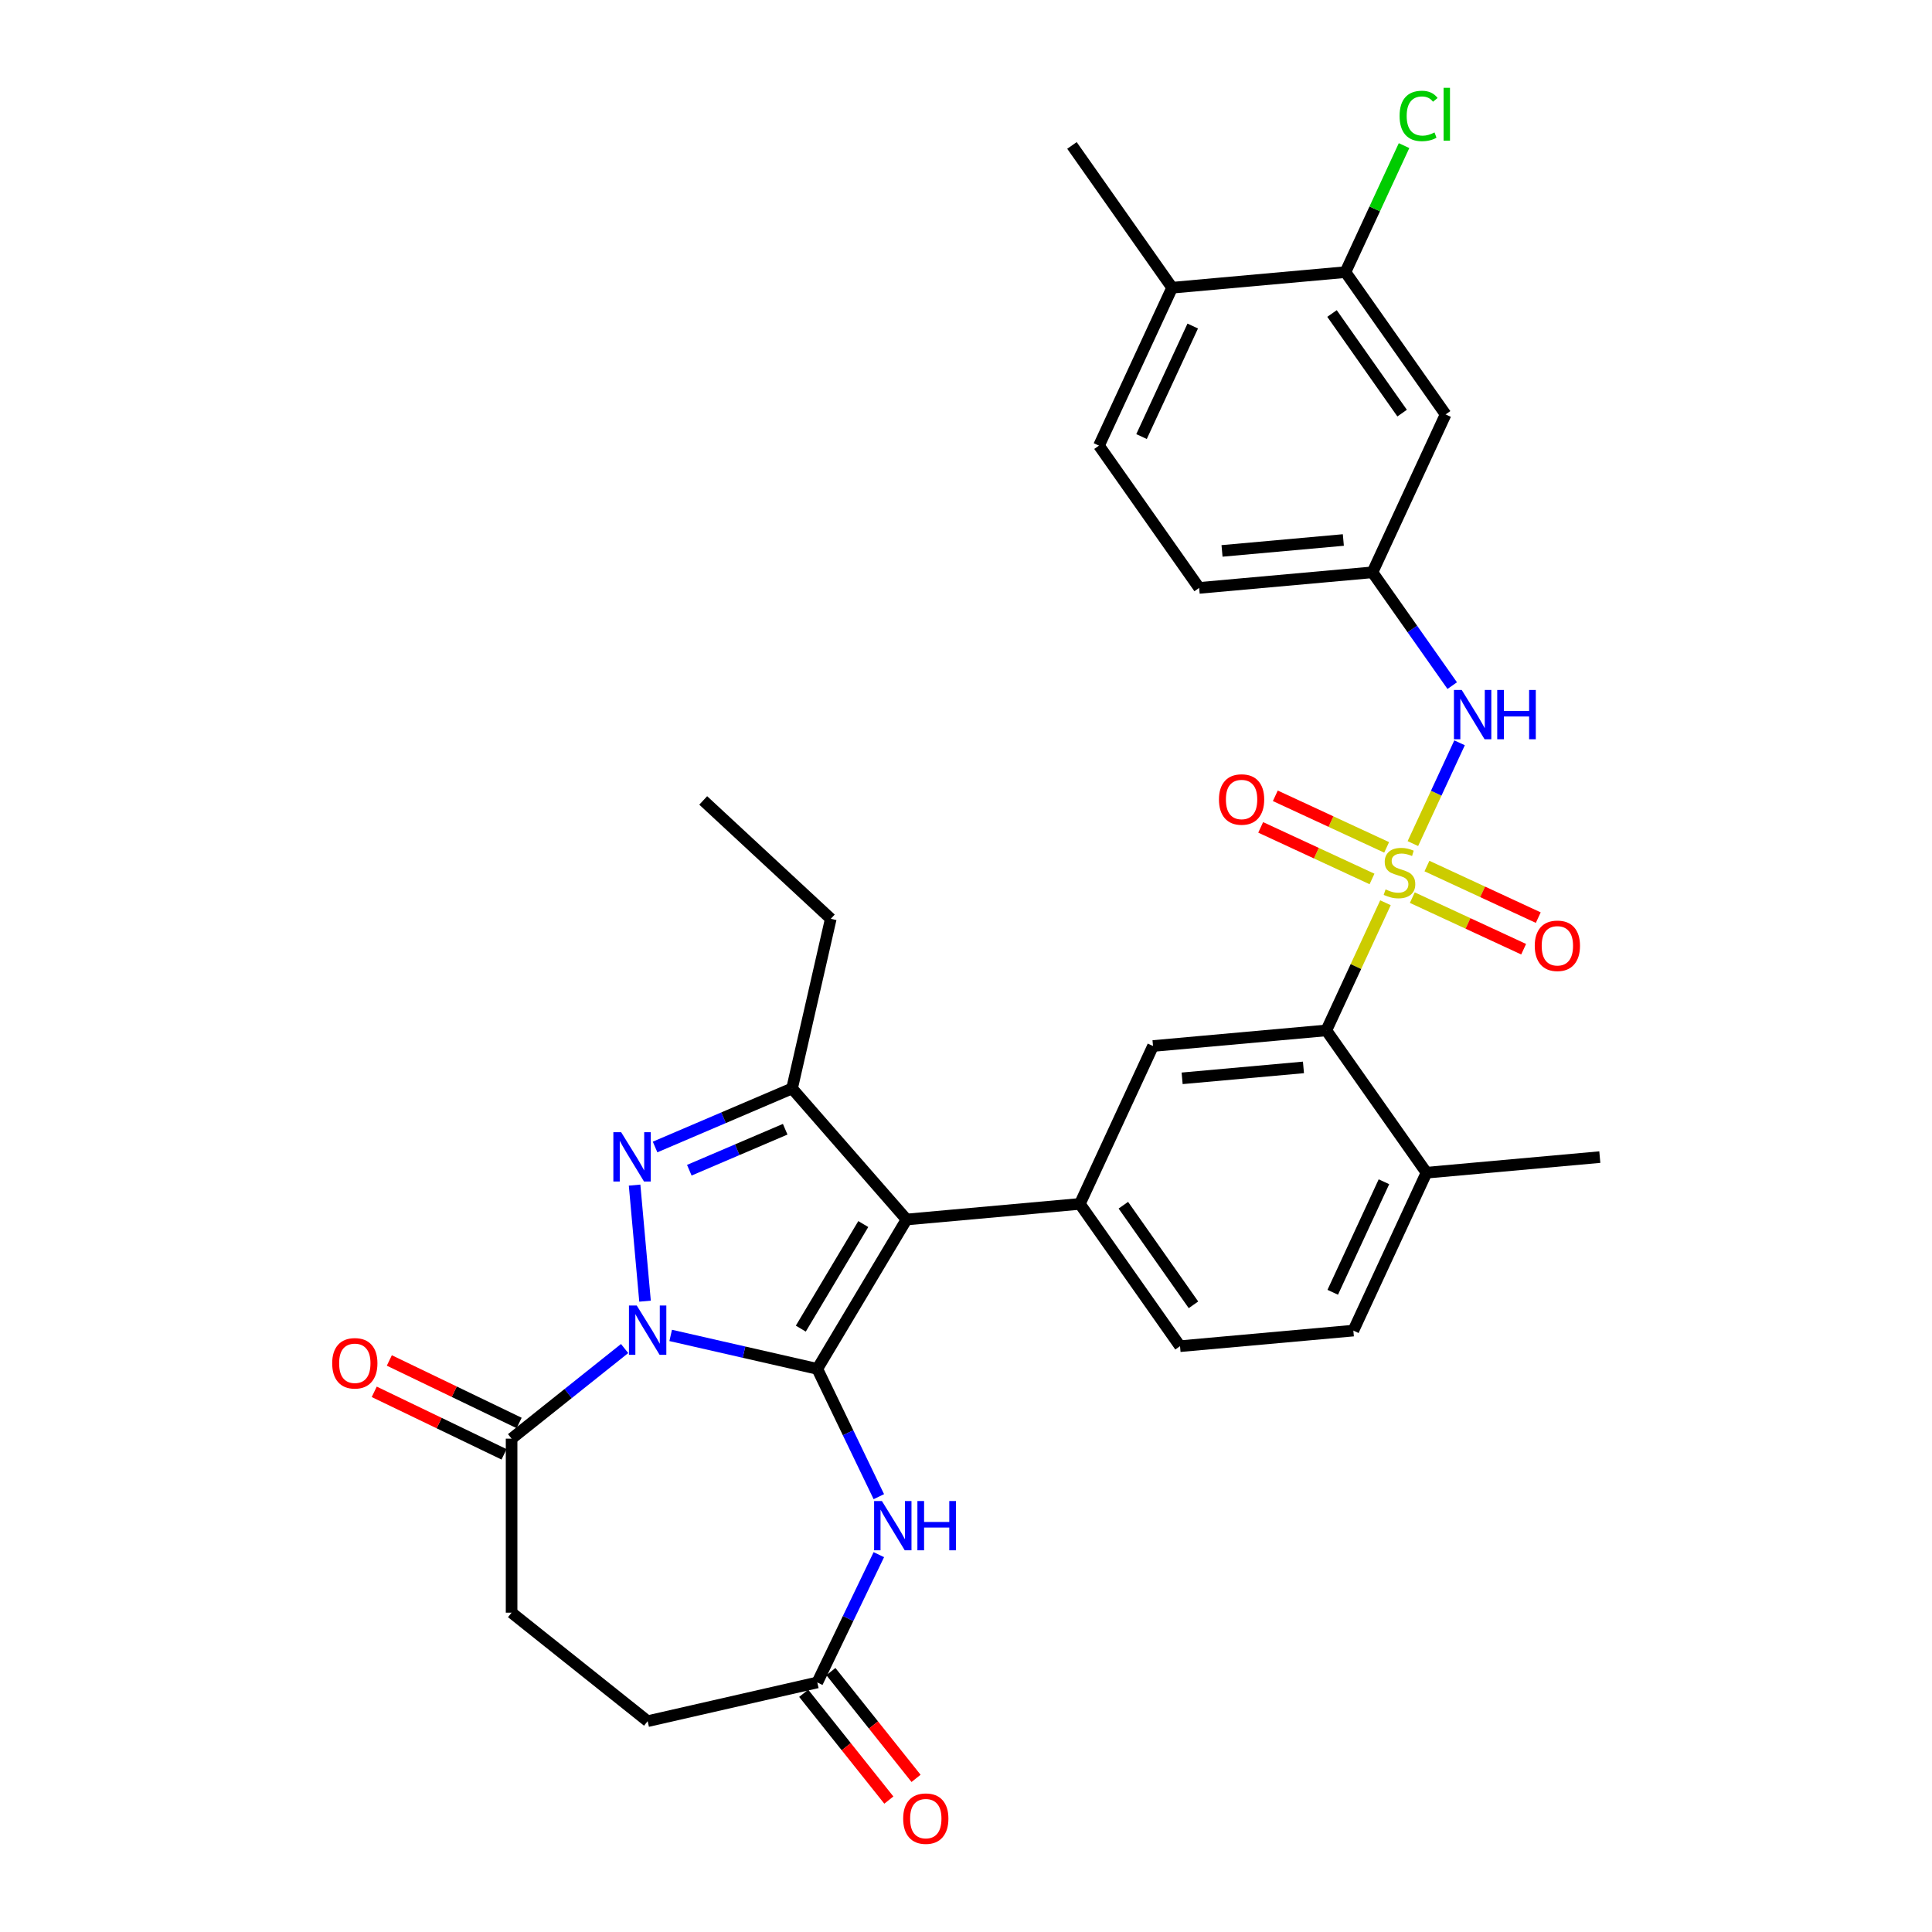 <?xml version='1.0' encoding='iso-8859-1'?>
<svg version='1.1' baseProfile='full'
              xmlns='http://www.w3.org/2000/svg'
                      xmlns:rdkit='http://www.rdkit.org/xml'
                      xmlns:xlink='http://www.w3.org/1999/xlink'
                  xml:space='preserve'
width='1000px' height='1000px' viewBox='0 0 1000 1000'>
<!-- END OF HEADER -->
<rect style='opacity:1.0;fill:#FFFFFF;stroke:none' width='1000' height='1000' x='0' y='0'> </rect>
<path class='bond-0' d='M 423.032,708.53 L 385.089,699.87' style='fill:none;fill-rule:evenodd;stroke:#000000;stroke-width:6px;stroke-linecap:butt;stroke-linejoin:miter;stroke-opacity:1' />
<path class='bond-0' d='M 385.089,699.87 L 347.145,691.21' style='fill:none;fill-rule:evenodd;stroke:#0000FF;stroke-width:6px;stroke-linecap:butt;stroke-linejoin:miter;stroke-opacity:1' />
<path class='bond-2' d='M 423.032,708.53 L 469.229,631.21' style='fill:none;fill-rule:evenodd;stroke:#000000;stroke-width:6px;stroke-linecap:butt;stroke-linejoin:miter;stroke-opacity:1' />
<path class='bond-2' d='M 414.497,687.693 L 446.835,633.568' style='fill:none;fill-rule:evenodd;stroke:#000000;stroke-width:6px;stroke-linecap:butt;stroke-linejoin:miter;stroke-opacity:1' />
<path class='bond-5' d='M 423.032,708.53 L 438.959,741.603' style='fill:none;fill-rule:evenodd;stroke:#000000;stroke-width:6px;stroke-linecap:butt;stroke-linejoin:miter;stroke-opacity:1' />
<path class='bond-5' d='M 438.959,741.603 L 454.886,774.675' style='fill:none;fill-rule:evenodd;stroke:#0000FF;stroke-width:6px;stroke-linecap:butt;stroke-linejoin:miter;stroke-opacity:1' />
<path class='bond-3' d='M 333.869,673.482 L 328.463,613.409' style='fill:none;fill-rule:evenodd;stroke:#0000FF;stroke-width:6px;stroke-linecap:butt;stroke-linejoin:miter;stroke-opacity:1' />
<path class='bond-8' d='M 323.295,697.998 L 294.047,721.322' style='fill:none;fill-rule:evenodd;stroke:#0000FF;stroke-width:6px;stroke-linecap:butt;stroke-linejoin:miter;stroke-opacity:1' />
<path class='bond-8' d='M 294.047,721.322 L 264.8,744.646' style='fill:none;fill-rule:evenodd;stroke:#000000;stroke-width:6px;stroke-linecap:butt;stroke-linejoin:miter;stroke-opacity:1' />
<path class='bond-1' d='M 717.115,467.264 L 701.811,500.3' style='fill:none;fill-rule:evenodd;stroke:#CCCC00;stroke-width:6px;stroke-linecap:butt;stroke-linejoin:miter;stroke-opacity:1' />
<path class='bond-1' d='M 701.811,500.3 L 686.506,533.336' style='fill:none;fill-rule:evenodd;stroke:#000000;stroke-width:6px;stroke-linecap:butt;stroke-linejoin:miter;stroke-opacity:1' />
<path class='bond-9' d='M 731.303,436.64 L 743.386,410.559' style='fill:none;fill-rule:evenodd;stroke:#CCCC00;stroke-width:6px;stroke-linecap:butt;stroke-linejoin:miter;stroke-opacity:1' />
<path class='bond-9' d='M 743.386,410.559 L 755.469,384.477' style='fill:none;fill-rule:evenodd;stroke:#0000FF;stroke-width:6px;stroke-linecap:butt;stroke-linejoin:miter;stroke-opacity:1' />
<path class='bond-12' d='M 731.012,464.614 L 759.823,477.962' style='fill:none;fill-rule:evenodd;stroke:#CCCC00;stroke-width:6px;stroke-linecap:butt;stroke-linejoin:miter;stroke-opacity:1' />
<path class='bond-12' d='M 759.823,477.962 L 788.634,491.309' style='fill:none;fill-rule:evenodd;stroke:#FF0000;stroke-width:6px;stroke-linecap:butt;stroke-linejoin:miter;stroke-opacity:1' />
<path class='bond-12' d='M 738.584,448.269 L 767.395,461.617' style='fill:none;fill-rule:evenodd;stroke:#CCCC00;stroke-width:6px;stroke-linecap:butt;stroke-linejoin:miter;stroke-opacity:1' />
<path class='bond-12' d='M 767.395,461.617 L 796.206,474.964' style='fill:none;fill-rule:evenodd;stroke:#FF0000;stroke-width:6px;stroke-linecap:butt;stroke-linejoin:miter;stroke-opacity:1' />
<path class='bond-13' d='M 717.724,438.605 L 688.912,425.258' style='fill:none;fill-rule:evenodd;stroke:#CCCC00;stroke-width:6px;stroke-linecap:butt;stroke-linejoin:miter;stroke-opacity:1' />
<path class='bond-13' d='M 688.912,425.258 L 660.101,411.91' style='fill:none;fill-rule:evenodd;stroke:#FF0000;stroke-width:6px;stroke-linecap:butt;stroke-linejoin:miter;stroke-opacity:1' />
<path class='bond-13' d='M 710.151,454.95 L 681.34,441.603' style='fill:none;fill-rule:evenodd;stroke:#CCCC00;stroke-width:6px;stroke-linecap:butt;stroke-linejoin:miter;stroke-opacity:1' />
<path class='bond-13' d='M 681.34,441.603 L 652.529,428.255' style='fill:none;fill-rule:evenodd;stroke:#FF0000;stroke-width:6px;stroke-linecap:butt;stroke-linejoin:miter;stroke-opacity:1' />
<path class='bond-4' d='M 469.229,631.21 L 409.968,563.38' style='fill:none;fill-rule:evenodd;stroke:#000000;stroke-width:6px;stroke-linecap:butt;stroke-linejoin:miter;stroke-opacity:1' />
<path class='bond-6' d='M 469.229,631.21 L 558.937,623.136' style='fill:none;fill-rule:evenodd;stroke:#000000;stroke-width:6px;stroke-linecap:butt;stroke-linejoin:miter;stroke-opacity:1' />
<path class='bond-32' d='M 339.071,593.683 L 374.52,578.532' style='fill:none;fill-rule:evenodd;stroke:#0000FF;stroke-width:6px;stroke-linecap:butt;stroke-linejoin:miter;stroke-opacity:1' />
<path class='bond-32' d='M 374.52,578.532 L 409.968,563.38' style='fill:none;fill-rule:evenodd;stroke:#000000;stroke-width:6px;stroke-linecap:butt;stroke-linejoin:miter;stroke-opacity:1' />
<path class='bond-32' d='M 356.786,605.702 L 381.6,595.096' style='fill:none;fill-rule:evenodd;stroke:#0000FF;stroke-width:6px;stroke-linecap:butt;stroke-linejoin:miter;stroke-opacity:1' />
<path class='bond-32' d='M 381.6,595.096 L 406.414,584.49' style='fill:none;fill-rule:evenodd;stroke:#000000;stroke-width:6px;stroke-linecap:butt;stroke-linejoin:miter;stroke-opacity:1' />
<path class='bond-28' d='M 409.968,563.38 L 430.011,475.568' style='fill:none;fill-rule:evenodd;stroke:#000000;stroke-width:6px;stroke-linecap:butt;stroke-linejoin:miter;stroke-opacity:1' />
<path class='bond-11' d='M 454.886,804.686 L 438.959,837.759' style='fill:none;fill-rule:evenodd;stroke:#0000FF;stroke-width:6px;stroke-linecap:butt;stroke-linejoin:miter;stroke-opacity:1' />
<path class='bond-11' d='M 438.959,837.759 L 423.032,870.831' style='fill:none;fill-rule:evenodd;stroke:#000000;stroke-width:6px;stroke-linecap:butt;stroke-linejoin:miter;stroke-opacity:1' />
<path class='bond-10' d='M 558.937,623.136 L 596.798,541.41' style='fill:none;fill-rule:evenodd;stroke:#000000;stroke-width:6px;stroke-linecap:butt;stroke-linejoin:miter;stroke-opacity:1' />
<path class='bond-18' d='M 558.937,623.136 L 610.783,696.788' style='fill:none;fill-rule:evenodd;stroke:#000000;stroke-width:6px;stroke-linecap:butt;stroke-linejoin:miter;stroke-opacity:1' />
<path class='bond-18' d='M 581.444,623.814 L 617.736,675.371' style='fill:none;fill-rule:evenodd;stroke:#000000;stroke-width:6px;stroke-linecap:butt;stroke-linejoin:miter;stroke-opacity:1' />
<path class='bond-7' d='M 686.506,533.336 L 596.798,541.41' style='fill:none;fill-rule:evenodd;stroke:#000000;stroke-width:6px;stroke-linecap:butt;stroke-linejoin:miter;stroke-opacity:1' />
<path class='bond-7' d='M 674.665,552.488 L 611.869,558.14' style='fill:none;fill-rule:evenodd;stroke:#000000;stroke-width:6px;stroke-linecap:butt;stroke-linejoin:miter;stroke-opacity:1' />
<path class='bond-34' d='M 686.506,533.336 L 738.352,606.988' style='fill:none;fill-rule:evenodd;stroke:#000000;stroke-width:6px;stroke-linecap:butt;stroke-linejoin:miter;stroke-opacity:1' />
<path class='bond-19' d='M 268.708,736.531 L 235.113,720.352' style='fill:none;fill-rule:evenodd;stroke:#000000;stroke-width:6px;stroke-linecap:butt;stroke-linejoin:miter;stroke-opacity:1' />
<path class='bond-19' d='M 235.113,720.352 L 201.518,704.174' style='fill:none;fill-rule:evenodd;stroke:#FF0000;stroke-width:6px;stroke-linecap:butt;stroke-linejoin:miter;stroke-opacity:1' />
<path class='bond-19' d='M 260.892,752.761 L 227.297,736.582' style='fill:none;fill-rule:evenodd;stroke:#000000;stroke-width:6px;stroke-linecap:butt;stroke-linejoin:miter;stroke-opacity:1' />
<path class='bond-19' d='M 227.297,736.582 L 193.702,720.404' style='fill:none;fill-rule:evenodd;stroke:#FF0000;stroke-width:6px;stroke-linecap:butt;stroke-linejoin:miter;stroke-opacity:1' />
<path class='bond-21' d='M 264.8,744.646 L 264.8,834.716' style='fill:none;fill-rule:evenodd;stroke:#000000;stroke-width:6px;stroke-linecap:butt;stroke-linejoin:miter;stroke-opacity:1' />
<path class='bond-16' d='M 751.666,354.878 L 731.025,325.555' style='fill:none;fill-rule:evenodd;stroke:#0000FF;stroke-width:6px;stroke-linecap:butt;stroke-linejoin:miter;stroke-opacity:1' />
<path class='bond-16' d='M 731.025,325.555 L 710.383,296.232' style='fill:none;fill-rule:evenodd;stroke:#000000;stroke-width:6px;stroke-linecap:butt;stroke-linejoin:miter;stroke-opacity:1' />
<path class='bond-22' d='M 415.99,876.447 L 438.028,904.082' style='fill:none;fill-rule:evenodd;stroke:#000000;stroke-width:6px;stroke-linecap:butt;stroke-linejoin:miter;stroke-opacity:1' />
<path class='bond-22' d='M 438.028,904.082 L 460.066,931.717' style='fill:none;fill-rule:evenodd;stroke:#FF0000;stroke-width:6px;stroke-linecap:butt;stroke-linejoin:miter;stroke-opacity:1' />
<path class='bond-22' d='M 430.074,865.216 L 452.112,892.85' style='fill:none;fill-rule:evenodd;stroke:#000000;stroke-width:6px;stroke-linecap:butt;stroke-linejoin:miter;stroke-opacity:1' />
<path class='bond-22' d='M 452.112,892.85 L 474.15,920.485' style='fill:none;fill-rule:evenodd;stroke:#FF0000;stroke-width:6px;stroke-linecap:butt;stroke-linejoin:miter;stroke-opacity:1' />
<path class='bond-25' d='M 423.032,870.831 L 335.22,890.874' style='fill:none;fill-rule:evenodd;stroke:#000000;stroke-width:6px;stroke-linecap:butt;stroke-linejoin:miter;stroke-opacity:1' />
<path class='bond-14' d='M 696.399,140.853 L 748.245,214.505' style='fill:none;fill-rule:evenodd;stroke:#000000;stroke-width:6px;stroke-linecap:butt;stroke-linejoin:miter;stroke-opacity:1' />
<path class='bond-14' d='M 689.445,162.27 L 725.738,213.827' style='fill:none;fill-rule:evenodd;stroke:#000000;stroke-width:6px;stroke-linecap:butt;stroke-linejoin:miter;stroke-opacity:1' />
<path class='bond-26' d='M 696.399,140.853 L 711.566,108.115' style='fill:none;fill-rule:evenodd;stroke:#000000;stroke-width:6px;stroke-linecap:butt;stroke-linejoin:miter;stroke-opacity:1' />
<path class='bond-26' d='M 711.566,108.115 L 726.733,75.376' style='fill:none;fill-rule:evenodd;stroke:#00CC00;stroke-width:6px;stroke-linecap:butt;stroke-linejoin:miter;stroke-opacity:1' />
<path class='bond-35' d='M 696.399,140.853 L 606.691,148.927' style='fill:none;fill-rule:evenodd;stroke:#000000;stroke-width:6px;stroke-linecap:butt;stroke-linejoin:miter;stroke-opacity:1' />
<path class='bond-15' d='M 748.245,214.505 L 710.383,296.232' style='fill:none;fill-rule:evenodd;stroke:#000000;stroke-width:6px;stroke-linecap:butt;stroke-linejoin:miter;stroke-opacity:1' />
<path class='bond-27' d='M 710.383,296.232 L 620.676,304.305' style='fill:none;fill-rule:evenodd;stroke:#000000;stroke-width:6px;stroke-linecap:butt;stroke-linejoin:miter;stroke-opacity:1' />
<path class='bond-27' d='M 695.312,279.501 L 632.517,285.153' style='fill:none;fill-rule:evenodd;stroke:#000000;stroke-width:6px;stroke-linecap:butt;stroke-linejoin:miter;stroke-opacity:1' />
<path class='bond-17' d='M 738.352,606.988 L 700.49,688.714' style='fill:none;fill-rule:evenodd;stroke:#000000;stroke-width:6px;stroke-linecap:butt;stroke-linejoin:miter;stroke-opacity:1' />
<path class='bond-17' d='M 716.327,611.675 L 689.824,668.883' style='fill:none;fill-rule:evenodd;stroke:#000000;stroke-width:6px;stroke-linecap:butt;stroke-linejoin:miter;stroke-opacity:1' />
<path class='bond-29' d='M 738.352,606.988 L 828.06,598.914' style='fill:none;fill-rule:evenodd;stroke:#000000;stroke-width:6px;stroke-linecap:butt;stroke-linejoin:miter;stroke-opacity:1' />
<path class='bond-23' d='M 610.783,696.788 L 700.49,688.714' style='fill:none;fill-rule:evenodd;stroke:#000000;stroke-width:6px;stroke-linecap:butt;stroke-linejoin:miter;stroke-opacity:1' />
<path class='bond-20' d='M 606.691,148.927 L 568.83,230.653' style='fill:none;fill-rule:evenodd;stroke:#000000;stroke-width:6px;stroke-linecap:butt;stroke-linejoin:miter;stroke-opacity:1' />
<path class='bond-20' d='M 617.357,168.758 L 590.854,225.967' style='fill:none;fill-rule:evenodd;stroke:#000000;stroke-width:6px;stroke-linecap:butt;stroke-linejoin:miter;stroke-opacity:1' />
<path class='bond-30' d='M 606.691,148.927 L 554.845,75.275' style='fill:none;fill-rule:evenodd;stroke:#000000;stroke-width:6px;stroke-linecap:butt;stroke-linejoin:miter;stroke-opacity:1' />
<path class='bond-33' d='M 264.8,834.716 L 335.22,890.874' style='fill:none;fill-rule:evenodd;stroke:#000000;stroke-width:6px;stroke-linecap:butt;stroke-linejoin:miter;stroke-opacity:1' />
<path class='bond-24' d='M 568.83,230.653 L 620.676,304.305' style='fill:none;fill-rule:evenodd;stroke:#000000;stroke-width:6px;stroke-linecap:butt;stroke-linejoin:miter;stroke-opacity:1' />
<path class='bond-31' d='M 430.011,475.568 L 363.984,414.305' style='fill:none;fill-rule:evenodd;stroke:#000000;stroke-width:6px;stroke-linecap:butt;stroke-linejoin:miter;stroke-opacity:1' />
<path  class='atom-1' d='M 329.581 675.734
L 337.94 689.244
Q 338.769 690.577, 340.102 692.991
Q 341.435 695.405, 341.507 695.549
L 341.507 675.734
L 344.893 675.734
L 344.893 701.242
L 341.399 701.242
L 332.428 686.47
Q 331.383 684.741, 330.266 682.759
Q 329.185 680.778, 328.861 680.165
L 328.861 701.242
L 325.546 701.242
L 325.546 675.734
L 329.581 675.734
' fill='#0000FF'/>
<path  class='atom-2' d='M 717.162 460.365
Q 717.45 460.473, 718.639 460.977
Q 719.828 461.481, 721.125 461.806
Q 722.458 462.094, 723.755 462.094
Q 726.169 462.094, 727.574 460.941
Q 728.979 459.752, 728.979 457.699
Q 728.979 456.293, 728.259 455.429
Q 727.574 454.564, 726.493 454.096
Q 725.412 453.627, 723.611 453.087
Q 721.341 452.402, 719.972 451.754
Q 718.639 451.105, 717.666 449.736
Q 716.73 448.367, 716.73 446.061
Q 716.73 442.855, 718.891 440.873
Q 721.089 438.892, 725.412 438.892
Q 728.367 438.892, 731.717 440.297
L 730.889 443.071
Q 727.826 441.81, 725.521 441.81
Q 723.035 441.81, 721.665 442.855
Q 720.296 443.864, 720.332 445.629
Q 720.332 446.998, 721.017 447.827
Q 721.738 448.655, 722.746 449.124
Q 723.791 449.592, 725.521 450.133
Q 727.826 450.853, 729.195 451.574
Q 730.564 452.294, 731.537 453.771
Q 732.546 455.213, 732.546 457.699
Q 732.546 461.229, 730.168 463.139
Q 727.826 465.012, 723.899 465.012
Q 721.629 465.012, 719.9 464.508
Q 718.207 464.039, 716.189 463.211
L 717.162 460.365
' fill='#CCCC00'/>
<path  class='atom-4' d='M 321.508 586.026
L 329.866 599.537
Q 330.695 600.87, 332.028 603.284
Q 333.361 605.697, 333.433 605.842
L 333.433 586.026
L 336.82 586.026
L 336.82 611.534
L 333.325 611.534
L 324.354 596.762
Q 323.309 595.033, 322.192 593.052
Q 321.111 591.07, 320.787 590.458
L 320.787 611.534
L 317.472 611.534
L 317.472 586.026
L 321.508 586.026
' fill='#0000FF'/>
<path  class='atom-6' d='M 456.474 776.927
L 464.832 790.437
Q 465.661 791.77, 466.994 794.184
Q 468.327 796.598, 468.399 796.742
L 468.399 776.927
L 471.785 776.927
L 471.785 802.435
L 468.291 802.435
L 459.32 787.663
Q 458.275 785.934, 457.158 783.952
Q 456.077 781.971, 455.753 781.358
L 455.753 802.435
L 452.438 802.435
L 452.438 776.927
L 456.474 776.927
' fill='#0000FF'/>
<path  class='atom-6' d='M 474.848 776.927
L 478.307 776.927
L 478.307 787.771
L 491.349 787.771
L 491.349 776.927
L 494.807 776.927
L 494.807 802.435
L 491.349 802.435
L 491.349 790.654
L 478.307 790.654
L 478.307 802.435
L 474.848 802.435
L 474.848 776.927
' fill='#0000FF'/>
<path  class='atom-10' d='M 756.591 357.13
L 764.949 370.64
Q 765.778 371.973, 767.111 374.387
Q 768.444 376.801, 768.516 376.945
L 768.516 357.13
L 771.903 357.13
L 771.903 382.638
L 768.408 382.638
L 759.437 367.866
Q 758.392 366.137, 757.275 364.155
Q 756.195 362.174, 755.87 361.561
L 755.87 382.638
L 752.556 382.638
L 752.556 357.13
L 756.591 357.13
' fill='#0000FF'/>
<path  class='atom-10' d='M 774.965 357.13
L 778.424 357.13
L 778.424 367.974
L 791.466 367.974
L 791.466 357.13
L 794.925 357.13
L 794.925 382.638
L 791.466 382.638
L 791.466 370.856
L 778.424 370.856
L 778.424 382.638
L 774.965 382.638
L 774.965 357.13
' fill='#0000FF'/>
<path  class='atom-13' d='M 794.385 489.544
Q 794.385 483.419, 797.411 479.996
Q 800.437 476.573, 806.094 476.573
Q 811.75 476.573, 814.776 479.996
Q 817.803 483.419, 817.803 489.544
Q 817.803 495.74, 814.74 499.271
Q 811.678 502.766, 806.094 502.766
Q 800.473 502.766, 797.411 499.271
Q 794.385 495.776, 794.385 489.544
M 806.094 499.884
Q 809.985 499.884, 812.074 497.29
Q 814.2 494.66, 814.2 489.544
Q 814.2 484.536, 812.074 482.014
Q 809.985 479.456, 806.094 479.456
Q 802.203 479.456, 800.077 481.978
Q 797.987 484.5, 797.987 489.544
Q 797.987 494.696, 800.077 497.29
Q 802.203 499.884, 806.094 499.884
' fill='#FF0000'/>
<path  class='atom-14' d='M 630.932 413.82
Q 630.932 407.695, 633.959 404.273
Q 636.985 400.85, 642.642 400.85
Q 648.298 400.85, 651.324 404.273
Q 654.351 407.695, 654.351 413.82
Q 654.351 420.017, 651.288 423.548
Q 648.226 427.042, 642.642 427.042
Q 637.021 427.042, 633.959 423.548
Q 630.932 420.053, 630.932 413.82
M 642.642 424.16
Q 646.533 424.16, 648.622 421.566
Q 650.748 418.936, 650.748 413.82
Q 650.748 408.812, 648.622 406.29
Q 646.533 403.732, 642.642 403.732
Q 638.751 403.732, 636.625 406.254
Q 634.535 408.776, 634.535 413.82
Q 634.535 418.972, 636.625 421.566
Q 638.751 424.16, 642.642 424.16
' fill='#FF0000'/>
<path  class='atom-20' d='M 171.94 705.638
Q 171.94 699.513, 174.967 696.09
Q 177.993 692.668, 183.65 692.668
Q 189.306 692.668, 192.332 696.09
Q 195.359 699.513, 195.359 705.638
Q 195.359 711.835, 192.296 715.365
Q 189.234 718.86, 183.65 718.86
Q 178.029 718.86, 174.967 715.365
Q 171.94 711.871, 171.94 705.638
M 183.65 715.978
Q 187.541 715.978, 189.63 713.384
Q 191.756 710.754, 191.756 705.638
Q 191.756 700.63, 189.63 698.108
Q 187.541 695.55, 183.65 695.55
Q 179.759 695.55, 177.633 698.072
Q 175.543 700.594, 175.543 705.638
Q 175.543 710.79, 177.633 713.384
Q 179.759 715.978, 183.65 715.978
' fill='#FF0000'/>
<path  class='atom-23' d='M 467.481 941.323
Q 467.481 935.198, 470.507 931.776
Q 473.533 928.353, 479.19 928.353
Q 484.846 928.353, 487.873 931.776
Q 490.899 935.198, 490.899 941.323
Q 490.899 947.52, 487.837 951.051
Q 484.774 954.545, 479.19 954.545
Q 473.569 954.545, 470.507 951.051
Q 467.481 947.556, 467.481 941.323
M 479.19 951.663
Q 483.081 951.663, 485.17 949.069
Q 487.296 946.439, 487.296 941.323
Q 487.296 936.315, 485.17 933.793
Q 483.081 931.235, 479.19 931.235
Q 475.299 931.235, 473.173 933.757
Q 471.083 936.279, 471.083 941.323
Q 471.083 946.475, 473.173 949.069
Q 475.299 951.663, 479.19 951.663
' fill='#FF0000'/>
<path  class='atom-27' d='M 724.425 60.01
Q 724.425 53.669, 727.379 50.354
Q 730.37 47.004, 736.026 47.004
Q 741.286 47.004, 744.096 50.715
L 741.719 52.66
Q 739.665 49.958, 736.026 49.958
Q 732.171 49.958, 730.117 52.552
Q 728.1 55.11, 728.1 60.01
Q 728.1 65.054, 730.19 67.648
Q 732.315 70.242, 736.422 70.242
Q 739.233 70.242, 742.511 68.549
L 743.52 71.251
Q 742.187 72.115, 740.169 72.62
Q 738.152 73.124, 735.918 73.124
Q 730.37 73.124, 727.379 69.737
Q 724.425 66.351, 724.425 60.01
' fill='#00CC00'/>
<path  class='atom-27' d='M 747.195 45.455
L 750.509 45.455
L 750.509 72.8
L 747.195 72.8
L 747.195 45.455
' fill='#00CC00'/>
</svg>
